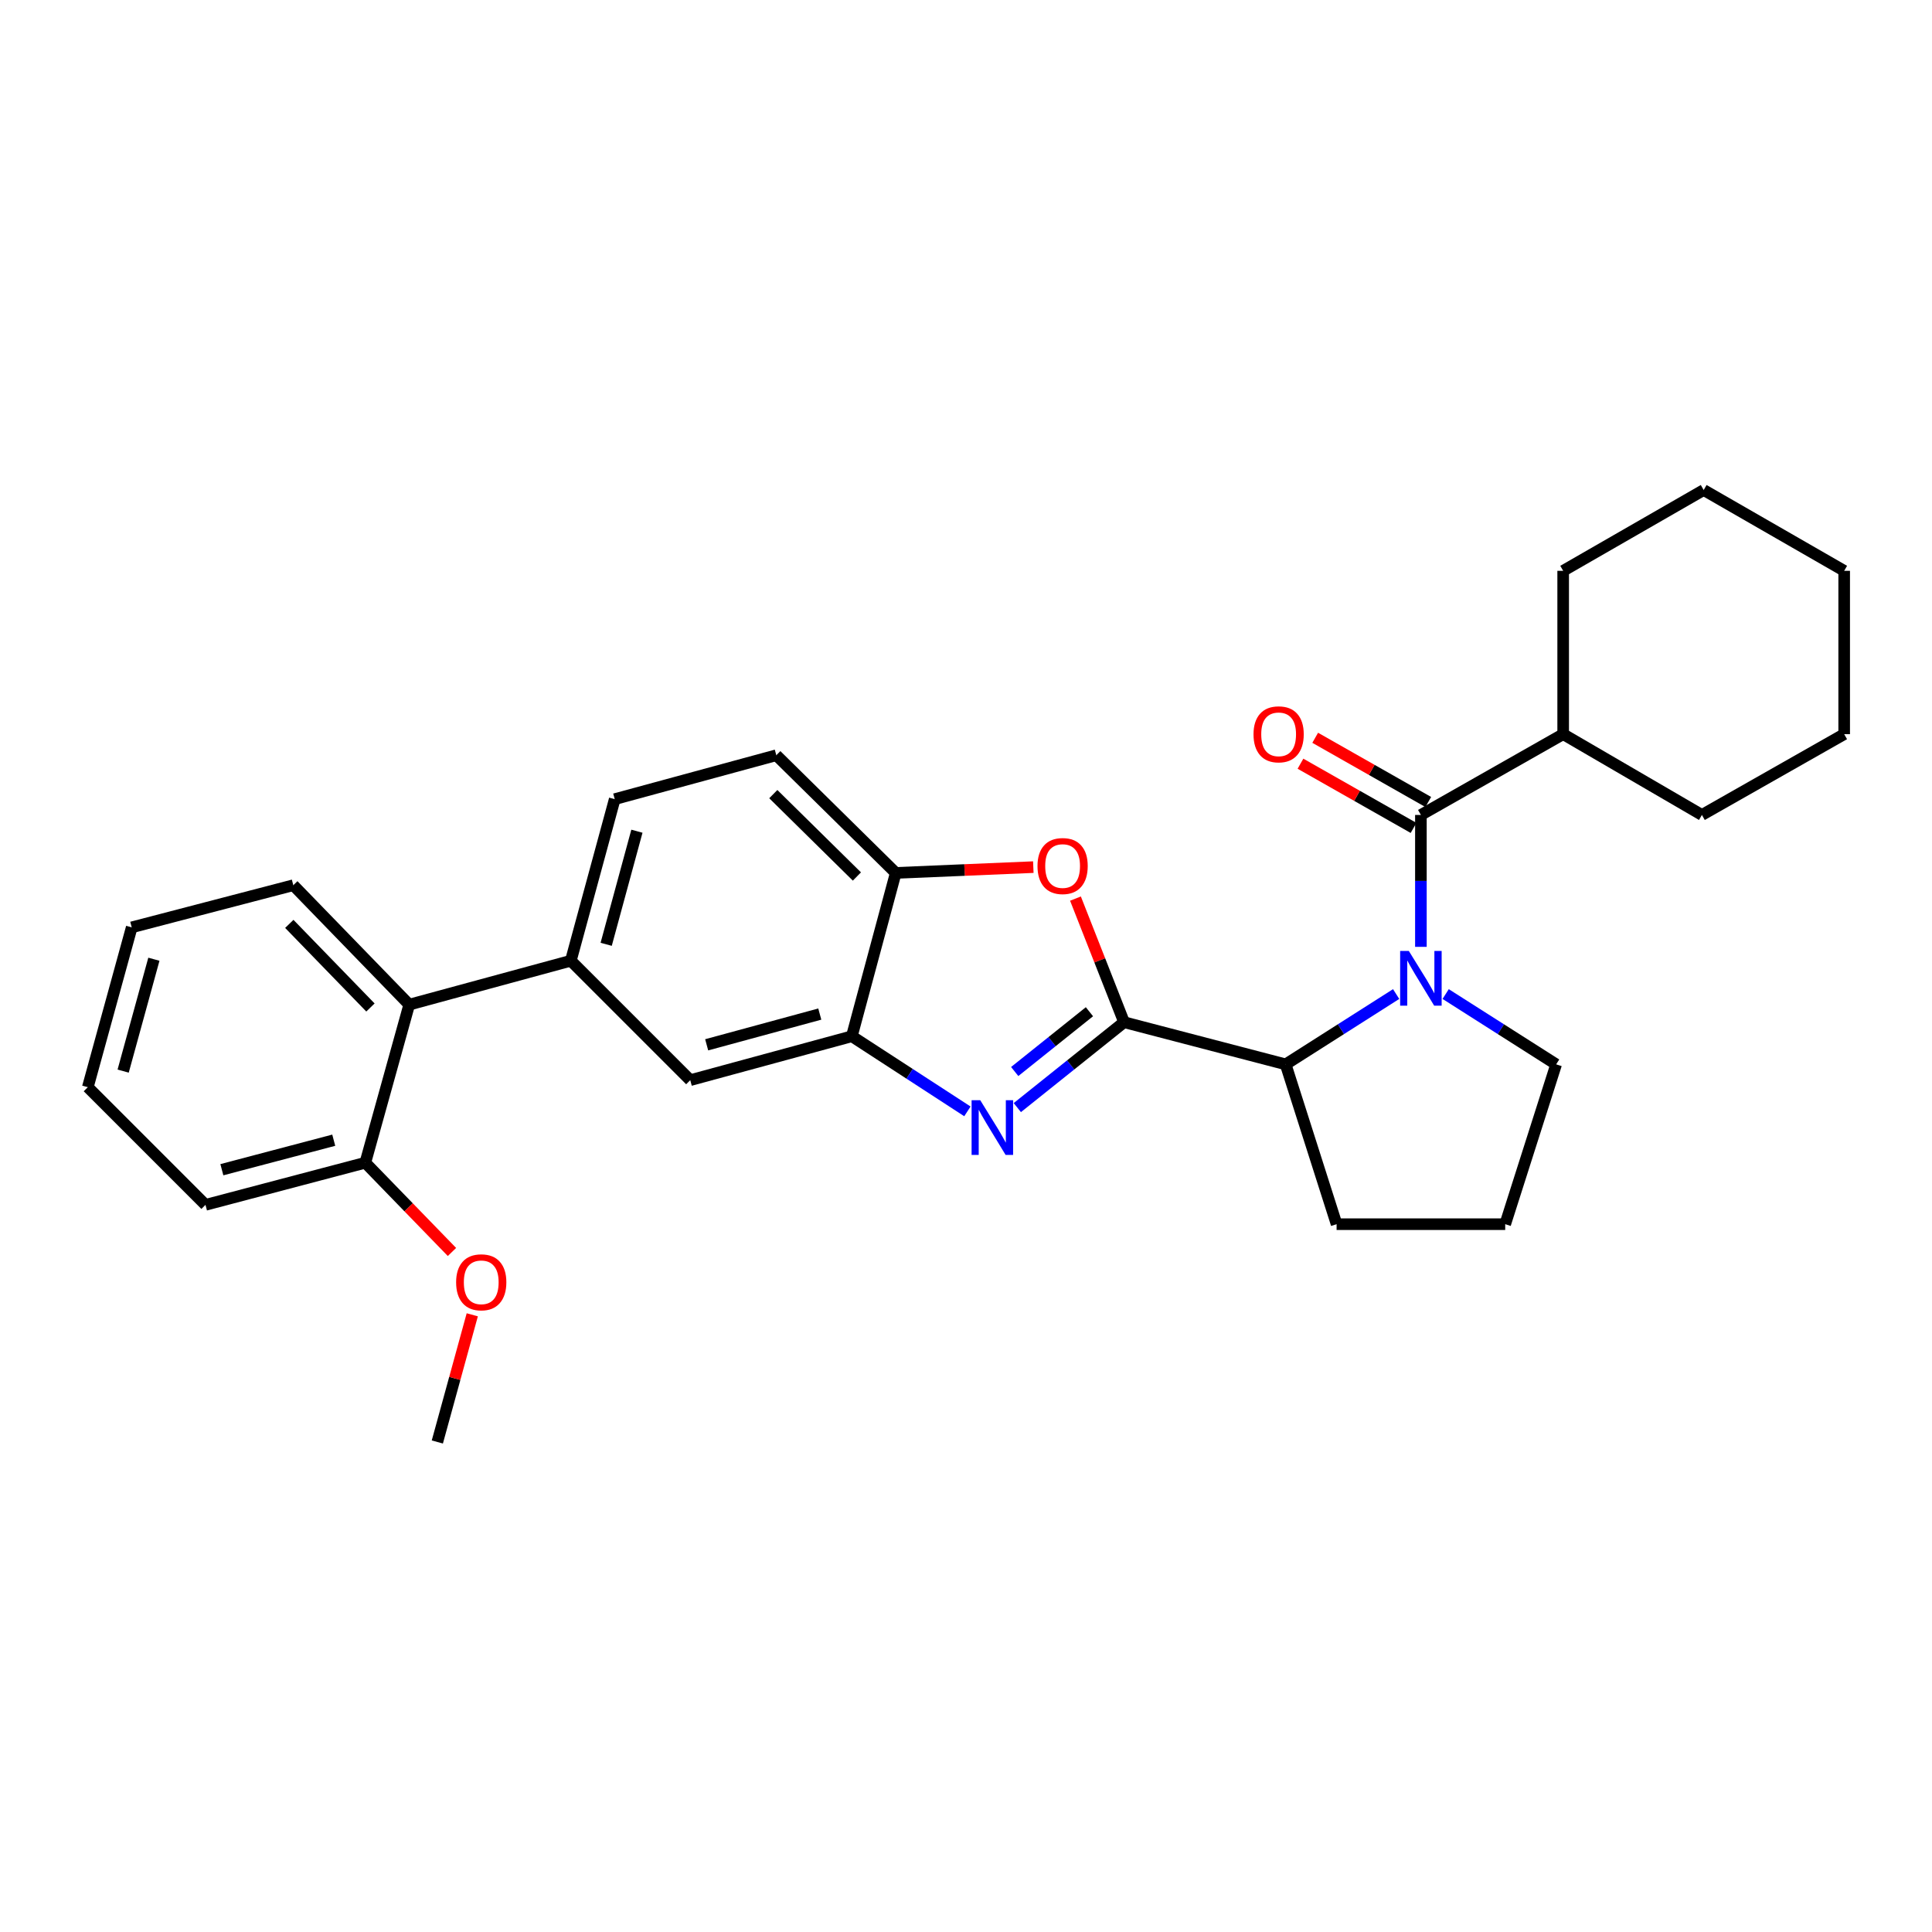 <?xml version='1.0' encoding='iso-8859-1'?>
<svg version='1.1' baseProfile='full'
              xmlns='http://www.w3.org/2000/svg'
                      xmlns:rdkit='http://www.rdkit.org/xml'
                      xmlns:xlink='http://www.w3.org/1999/xlink'
                  xml:space='preserve'
width='1000px' height='1000px' viewBox='0 0 1000 1000'>
<!-- END OF HEADER -->
<rect style='opacity:1.0;fill:#FFFFFF;stroke:none' width='1000' height='1000' x='0' y='0'> </rect>
<path class='bond-0' d='M 954.545,380.001 L 954.545,295.458' style='fill:none;fill-rule:evenodd;stroke:#000000;stroke-width:6px;stroke-linecap:butt;stroke-linejoin:miter;stroke-opacity:1' />
<path class='bond-1' d='M 954.545,380.001 L 880.907,421.818' style='fill:none;fill-rule:evenodd;stroke:#000000;stroke-width:6px;stroke-linecap:butt;stroke-linejoin:miter;stroke-opacity:1' />
<path class='bond-2' d='M 722.641,514.516 L 694.046,532.714' style='fill:none;fill-rule:evenodd;stroke:#0000FF;stroke-width:6px;stroke-linecap:butt;stroke-linejoin:miter;stroke-opacity:1' />
<path class='bond-2' d='M 694.046,532.714 L 665.451,550.913' style='fill:none;fill-rule:evenodd;stroke:#000000;stroke-width:6px;stroke-linecap:butt;stroke-linejoin:miter;stroke-opacity:1' />
<path class='bond-3' d='M 735.455,490.087 L 735.455,455.953' style='fill:none;fill-rule:evenodd;stroke:#0000FF;stroke-width:6px;stroke-linecap:butt;stroke-linejoin:miter;stroke-opacity:1' />
<path class='bond-3' d='M 735.455,455.953 L 735.455,421.818' style='fill:none;fill-rule:evenodd;stroke:#000000;stroke-width:6px;stroke-linecap:butt;stroke-linejoin:miter;stroke-opacity:1' />
<path class='bond-4' d='M 748.27,514.516 L 776.864,532.714' style='fill:none;fill-rule:evenodd;stroke:#0000FF;stroke-width:6px;stroke-linecap:butt;stroke-linejoin:miter;stroke-opacity:1' />
<path class='bond-4' d='M 776.864,532.714 L 805.459,550.913' style='fill:none;fill-rule:evenodd;stroke:#000000;stroke-width:6px;stroke-linecap:butt;stroke-linejoin:miter;stroke-opacity:1' />
<path class='bond-5' d='M 739.265,415.109 L 710.004,398.492' style='fill:none;fill-rule:evenodd;stroke:#000000;stroke-width:6px;stroke-linecap:butt;stroke-linejoin:miter;stroke-opacity:1' />
<path class='bond-5' d='M 710.004,398.492 L 680.744,381.876' style='fill:none;fill-rule:evenodd;stroke:#FF0000;stroke-width:6px;stroke-linecap:butt;stroke-linejoin:miter;stroke-opacity:1' />
<path class='bond-5' d='M 731.645,428.527 L 702.385,411.911' style='fill:none;fill-rule:evenodd;stroke:#000000;stroke-width:6px;stroke-linecap:butt;stroke-linejoin:miter;stroke-opacity:1' />
<path class='bond-5' d='M 702.385,411.911 L 673.124,395.294' style='fill:none;fill-rule:evenodd;stroke:#FF0000;stroke-width:6px;stroke-linecap:butt;stroke-linejoin:miter;stroke-opacity:1' />
<path class='bond-6' d='M 735.455,421.818 L 809.094,380.001' style='fill:none;fill-rule:evenodd;stroke:#000000;stroke-width:6px;stroke-linecap:butt;stroke-linejoin:miter;stroke-opacity:1' />
<path class='bond-7' d='M 954.545,295.458 L 881.824,253.632' style='fill:none;fill-rule:evenodd;stroke:#000000;stroke-width:6px;stroke-linecap:butt;stroke-linejoin:miter;stroke-opacity:1' />
<path class='bond-8' d='M 881.824,253.632 L 809.094,295.458' style='fill:none;fill-rule:evenodd;stroke:#000000;stroke-width:6px;stroke-linecap:butt;stroke-linejoin:miter;stroke-opacity:1' />
<path class='bond-9' d='M 318.184,413.64 L 295.458,497.274' style='fill:none;fill-rule:evenodd;stroke:#000000;stroke-width:6px;stroke-linecap:butt;stroke-linejoin:miter;stroke-opacity:1' />
<path class='bond-9' d='M 329.665,430.231 L 313.757,488.775' style='fill:none;fill-rule:evenodd;stroke:#000000;stroke-width:6px;stroke-linecap:butt;stroke-linejoin:miter;stroke-opacity:1' />
<path class='bond-10' d='M 318.184,413.64 L 401.818,390.905' style='fill:none;fill-rule:evenodd;stroke:#000000;stroke-width:6px;stroke-linecap:butt;stroke-linejoin:miter;stroke-opacity:1' />
<path class='bond-11' d='M 295.458,497.274 L 357.275,559.091' style='fill:none;fill-rule:evenodd;stroke:#000000;stroke-width:6px;stroke-linecap:butt;stroke-linejoin:miter;stroke-opacity:1' />
<path class='bond-12' d='M 295.458,497.274 L 211.815,520' style='fill:none;fill-rule:evenodd;stroke:#000000;stroke-width:6px;stroke-linecap:butt;stroke-linejoin:miter;stroke-opacity:1' />
<path class='bond-13' d='M 357.275,559.091 L 440.909,536.365' style='fill:none;fill-rule:evenodd;stroke:#000000;stroke-width:6px;stroke-linecap:butt;stroke-linejoin:miter;stroke-opacity:1' />
<path class='bond-13' d='M 365.774,540.791 L 424.318,524.883' style='fill:none;fill-rule:evenodd;stroke:#000000;stroke-width:6px;stroke-linecap:butt;stroke-linejoin:miter;stroke-opacity:1' />
<path class='bond-14' d='M 401.818,390.905 L 463.635,451.822' style='fill:none;fill-rule:evenodd;stroke:#000000;stroke-width:6px;stroke-linecap:butt;stroke-linejoin:miter;stroke-opacity:1' />
<path class='bond-14' d='M 400.26,411.033 L 443.532,453.675' style='fill:none;fill-rule:evenodd;stroke:#000000;stroke-width:6px;stroke-linecap:butt;stroke-linejoin:miter;stroke-opacity:1' />
<path class='bond-15' d='M 534.843,448.818 L 499.239,450.32' style='fill:none;fill-rule:evenodd;stroke:#FF0000;stroke-width:6px;stroke-linecap:butt;stroke-linejoin:miter;stroke-opacity:1' />
<path class='bond-15' d='M 499.239,450.32 L 463.635,451.822' style='fill:none;fill-rule:evenodd;stroke:#000000;stroke-width:6px;stroke-linecap:butt;stroke-linejoin:miter;stroke-opacity:1' />
<path class='bond-16' d='M 556.662,465.112 L 569.24,497.099' style='fill:none;fill-rule:evenodd;stroke:#FF0000;stroke-width:6px;stroke-linecap:butt;stroke-linejoin:miter;stroke-opacity:1' />
<path class='bond-16' d='M 569.24,497.099 L 581.817,529.087' style='fill:none;fill-rule:evenodd;stroke:#000000;stroke-width:6px;stroke-linecap:butt;stroke-linejoin:miter;stroke-opacity:1' />
<path class='bond-17' d='M 463.635,451.822 L 440.909,536.365' style='fill:none;fill-rule:evenodd;stroke:#000000;stroke-width:6px;stroke-linecap:butt;stroke-linejoin:miter;stroke-opacity:1' />
<path class='bond-18' d='M 440.909,536.365 L 470.82,555.805' style='fill:none;fill-rule:evenodd;stroke:#000000;stroke-width:6px;stroke-linecap:butt;stroke-linejoin:miter;stroke-opacity:1' />
<path class='bond-18' d='M 470.82,555.805 L 500.73,575.245' style='fill:none;fill-rule:evenodd;stroke:#0000FF;stroke-width:6px;stroke-linecap:butt;stroke-linejoin:miter;stroke-opacity:1' />
<path class='bond-19' d='M 526.562,573.295 L 554.189,551.191' style='fill:none;fill-rule:evenodd;stroke:#0000FF;stroke-width:6px;stroke-linecap:butt;stroke-linejoin:miter;stroke-opacity:1' />
<path class='bond-19' d='M 554.189,551.191 L 581.817,529.087' style='fill:none;fill-rule:evenodd;stroke:#000000;stroke-width:6px;stroke-linecap:butt;stroke-linejoin:miter;stroke-opacity:1' />
<path class='bond-19' d='M 525.21,554.615 L 544.549,539.142' style='fill:none;fill-rule:evenodd;stroke:#0000FF;stroke-width:6px;stroke-linecap:butt;stroke-linejoin:miter;stroke-opacity:1' />
<path class='bond-19' d='M 544.549,539.142 L 563.889,523.669' style='fill:none;fill-rule:evenodd;stroke:#000000;stroke-width:6px;stroke-linecap:butt;stroke-linejoin:miter;stroke-opacity:1' />
<path class='bond-20' d='M 581.817,529.087 L 665.451,550.913' style='fill:none;fill-rule:evenodd;stroke:#000000;stroke-width:6px;stroke-linecap:butt;stroke-linejoin:miter;stroke-opacity:1' />
<path class='bond-21' d='M 211.815,520 L 151.815,458.183' style='fill:none;fill-rule:evenodd;stroke:#000000;stroke-width:6px;stroke-linecap:butt;stroke-linejoin:miter;stroke-opacity:1' />
<path class='bond-21' d='M 191.742,521.475 L 149.742,478.203' style='fill:none;fill-rule:evenodd;stroke:#000000;stroke-width:6px;stroke-linecap:butt;stroke-linejoin:miter;stroke-opacity:1' />
<path class='bond-22' d='M 211.815,520 L 189.089,601.817' style='fill:none;fill-rule:evenodd;stroke:#000000;stroke-width:6px;stroke-linecap:butt;stroke-linejoin:miter;stroke-opacity:1' />
<path class='bond-23' d='M 151.815,458.183 L 68.18,480' style='fill:none;fill-rule:evenodd;stroke:#000000;stroke-width:6px;stroke-linecap:butt;stroke-linejoin:miter;stroke-opacity:1' />
<path class='bond-24' d='M 691.821,633.638 L 665.451,550.913' style='fill:none;fill-rule:evenodd;stroke:#000000;stroke-width:6px;stroke-linecap:butt;stroke-linejoin:miter;stroke-opacity:1' />
<path class='bond-25' d='M 691.821,633.638 L 779.09,633.638' style='fill:none;fill-rule:evenodd;stroke:#000000;stroke-width:6px;stroke-linecap:butt;stroke-linejoin:miter;stroke-opacity:1' />
<path class='bond-26' d='M 779.09,633.638 L 805.459,550.913' style='fill:none;fill-rule:evenodd;stroke:#000000;stroke-width:6px;stroke-linecap:butt;stroke-linejoin:miter;stroke-opacity:1' />
<path class='bond-27' d='M 68.18,480 L 45.455,562.726' style='fill:none;fill-rule:evenodd;stroke:#000000;stroke-width:6px;stroke-linecap:butt;stroke-linejoin:miter;stroke-opacity:1' />
<path class='bond-27' d='M 79.651,496.497 L 63.743,554.405' style='fill:none;fill-rule:evenodd;stroke:#000000;stroke-width:6px;stroke-linecap:butt;stroke-linejoin:miter;stroke-opacity:1' />
<path class='bond-28' d='M 106.363,623.634 L 189.089,601.817' style='fill:none;fill-rule:evenodd;stroke:#000000;stroke-width:6px;stroke-linecap:butt;stroke-linejoin:miter;stroke-opacity:1' />
<path class='bond-28' d='M 114.837,605.441 L 172.745,590.169' style='fill:none;fill-rule:evenodd;stroke:#000000;stroke-width:6px;stroke-linecap:butt;stroke-linejoin:miter;stroke-opacity:1' />
<path class='bond-29' d='M 106.363,623.634 L 45.455,562.726' style='fill:none;fill-rule:evenodd;stroke:#000000;stroke-width:6px;stroke-linecap:butt;stroke-linejoin:miter;stroke-opacity:1' />
<path class='bond-30' d='M 189.089,601.817 L 211.512,624.919' style='fill:none;fill-rule:evenodd;stroke:#000000;stroke-width:6px;stroke-linecap:butt;stroke-linejoin:miter;stroke-opacity:1' />
<path class='bond-30' d='M 211.512,624.919 L 233.935,648.021' style='fill:none;fill-rule:evenodd;stroke:#FF0000;stroke-width:6px;stroke-linecap:butt;stroke-linejoin:miter;stroke-opacity:1' />
<path class='bond-31' d='M 226.362,746.368 L 235.404,713.454' style='fill:none;fill-rule:evenodd;stroke:#000000;stroke-width:6px;stroke-linecap:butt;stroke-linejoin:miter;stroke-opacity:1' />
<path class='bond-31' d='M 235.404,713.454 L 244.445,680.539' style='fill:none;fill-rule:evenodd;stroke:#FF0000;stroke-width:6px;stroke-linecap:butt;stroke-linejoin:miter;stroke-opacity:1' />
<path class='bond-32' d='M 809.094,295.458 L 809.094,380.001' style='fill:none;fill-rule:evenodd;stroke:#000000;stroke-width:6px;stroke-linecap:butt;stroke-linejoin:miter;stroke-opacity:1' />
<path class='bond-33' d='M 809.094,380.001 L 880.907,421.818' style='fill:none;fill-rule:evenodd;stroke:#000000;stroke-width:6px;stroke-linecap:butt;stroke-linejoin:miter;stroke-opacity:1' />
<path  class='atom-1' d='M 729.195 492.201
L 738.475 507.201
Q 739.395 508.681, 740.875 511.361
Q 742.355 514.041, 742.435 514.201
L 742.435 492.201
L 746.195 492.201
L 746.195 520.521
L 742.315 520.521
L 732.355 504.121
Q 731.195 502.201, 729.955 500.001
Q 728.755 497.801, 728.395 497.121
L 728.395 520.521
L 724.715 520.521
L 724.715 492.201
L 729.195 492.201
' fill='#0000FF'/>
<path  class='atom-3' d='M 648.817 380.081
Q 648.817 373.281, 652.177 369.481
Q 655.537 365.681, 661.817 365.681
Q 668.097 365.681, 671.457 369.481
Q 674.817 373.281, 674.817 380.081
Q 674.817 386.961, 671.417 390.881
Q 668.017 394.761, 661.817 394.761
Q 655.577 394.761, 652.177 390.881
Q 648.817 387.001, 648.817 380.081
M 661.817 391.561
Q 666.137 391.561, 668.457 388.681
Q 670.817 385.761, 670.817 380.081
Q 670.817 374.521, 668.457 371.721
Q 666.137 368.881, 661.817 368.881
Q 657.497 368.881, 655.137 371.681
Q 652.817 374.481, 652.817 380.081
Q 652.817 385.801, 655.137 388.681
Q 657.497 391.561, 661.817 391.561
' fill='#FF0000'/>
<path  class='atom-10' d='M 537.004 448.259
Q 537.004 441.459, 540.364 437.659
Q 543.724 433.859, 550.004 433.859
Q 556.284 433.859, 559.644 437.659
Q 563.004 441.459, 563.004 448.259
Q 563.004 455.139, 559.604 459.059
Q 556.204 462.939, 550.004 462.939
Q 543.764 462.939, 540.364 459.059
Q 537.004 455.179, 537.004 448.259
M 550.004 459.739
Q 554.324 459.739, 556.644 456.859
Q 559.004 453.939, 559.004 448.259
Q 559.004 442.699, 556.644 439.899
Q 554.324 437.059, 550.004 437.059
Q 545.684 437.059, 543.324 439.859
Q 541.004 442.659, 541.004 448.259
Q 541.004 453.979, 543.324 456.859
Q 545.684 459.739, 550.004 459.739
' fill='#FF0000'/>
<path  class='atom-13' d='M 507.379 569.474
L 516.659 584.474
Q 517.579 585.954, 519.059 588.634
Q 520.539 591.314, 520.619 591.474
L 520.619 569.474
L 524.379 569.474
L 524.379 597.794
L 520.499 597.794
L 510.539 581.394
Q 509.379 579.474, 508.139 577.274
Q 506.939 575.074, 506.579 574.394
L 506.579 597.794
L 502.899 597.794
L 502.899 569.474
L 507.379 569.474
' fill='#0000FF'/>
<path  class='atom-26' d='M 236.088 663.714
Q 236.088 656.914, 239.448 653.114
Q 242.808 649.314, 249.088 649.314
Q 255.368 649.314, 258.728 653.114
Q 262.088 656.914, 262.088 663.714
Q 262.088 670.594, 258.688 674.514
Q 255.288 678.394, 249.088 678.394
Q 242.848 678.394, 239.448 674.514
Q 236.088 670.634, 236.088 663.714
M 249.088 675.194
Q 253.408 675.194, 255.728 672.314
Q 258.088 669.394, 258.088 663.714
Q 258.088 658.154, 255.728 655.354
Q 253.408 652.514, 249.088 652.514
Q 244.768 652.514, 242.408 655.314
Q 240.088 658.114, 240.088 663.714
Q 240.088 669.434, 242.408 672.314
Q 244.768 675.194, 249.088 675.194
' fill='#FF0000'/>
</svg>
